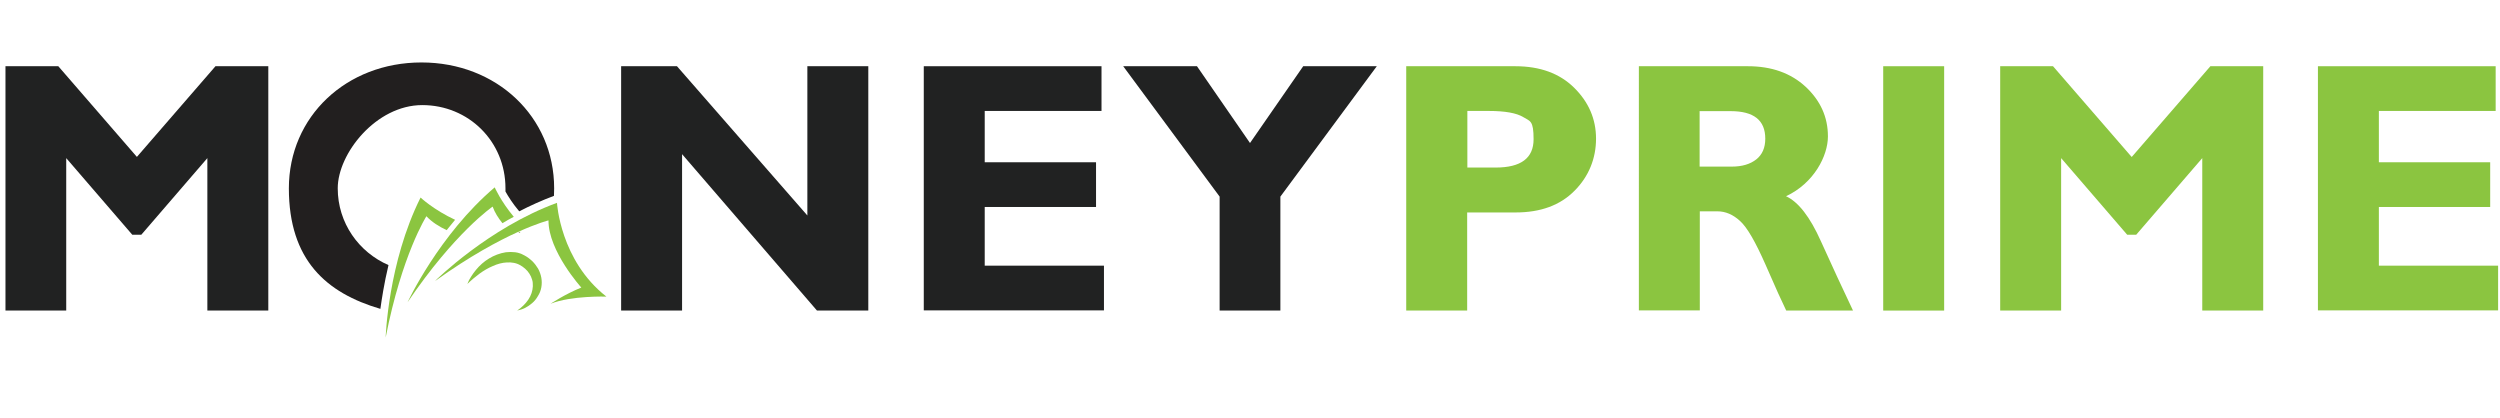 <?xml version="1.0" encoding="UTF-8"?>
<svg xmlns="http://www.w3.org/2000/svg" version="1.1" xmlns:xlink="http://www.w3.org/1999/xlink" viewBox="0 0 1325 221.7">
  <defs>
    <style>
      .cls-1 {
        fill: #221f1f;
      }

      .cls-2 {
        fill: url(#New_Gradient_Swatch_copy_31);
      }

      .cls-3 {
        fill: #8bc540;
      }

      .cls-4 {
        fill: #212222;
      }
    </style>
    <radialGradient id="New_Gradient_Swatch_copy_31" data-name="New Gradient Swatch copy 31" cx="213.9" cy="106.5" fx="213.9" fy="106.5" r="103.9" gradientUnits="userSpaceOnUse">
      <stop offset="0" stop-color="#bcd431"/>
      <stop offset="1" stop-color="#54833e"/>
    </radialGradient>
  </defs>
  <!-- Generator: Adobe Illustrator 28.6.0, SVG Export Plug-In . SVG Version: 1.2.0 Build 709)  -->
  <g>
    <g id="Layer_1">
      <g>
        <path class="cls-4" d="M72.6,83.1l41.6-48h28v129.5h-32.3v-80.8l-35,40.6h-4.8l-35-40.6v80.8H2.9V35.1h28l41.6,48Z"/>
        <path class="cls-4" d="M460.2,35.1v129.5h-27.2l-71.5-82.9v82.9h-32.3V35.1h29.6l69.1,79.1V35.1h32.3Z"/>
        <path class="cls-4" d="M585.1,140.8v23.7h-95.5V35.1h94.2v23.7h-61.9v27.2h59v23.7h-59v31.1h63.2Z"/>
        <path class="cls-4" d="M646.4,164.6v-60.4l-51.1-69.1h39.1l28.1,40.7,28.2-40.7h39l-51.1,69.1v60.4h-32.3Z"/>
        <path class="cls-3" d="M745.4,35.1h57.7c13.1,0,23.5,3.8,31.2,11.4,7.7,7.6,11.6,16.6,11.6,27s-3.8,20-11.4,27.6c-7.6,7.7-18,11.5-31.2,11.5h-25.7v52h-32.3V35.1ZM777.7,58.8v30h15c13.4,0,20.1-5,20.1-15s-1.8-9.5-5.4-11.7c-3.6-2.2-9.7-3.3-18.4-3.3h-11.4Z"/>
        <path class="cls-3" d="M868.6,35.1h57.8c12.5,0,22.7,3.6,30.6,10.9,7.8,7.3,11.8,16,11.8,26.3s-7.4,24.8-22.2,31.7c6.5,3,12.7,10.9,18.5,23.9,5.9,13,11.5,25.2,17,36.7h-35.4c-2.1-4.3-5.8-12.4-11-24.4-5.3-12-9.7-19.7-13.5-23.1-3.7-3.4-7.7-5.1-12-5.1h-9.3v52.5h-32.3V35.1ZM900.8,58.8v29.5h17.1c5.4,0,9.7-1.3,12.9-3.8s4.8-6.2,4.8-11c0-9.8-6.1-14.6-18.4-14.6h-16.3Z"/>
        <path class="cls-3" d="M1030.4,35.1v129.5h-32.3V35.1h32.3Z"/>
        <path class="cls-3" d="M1129.9,83.1l41.6-48h28v129.5h-32.3v-80.8l-35,40.6h-4.8l-35-40.6v80.8h-32.3V35.1h28l41.6,48Z"/>
        <path class="cls-3" d="M1324,140.8v23.7h-95.5V35.1h94.2v23.7h-61.9v27.2h59v23.7h-59v31.1h63.2Z"/>
      </g>
      <g>
        <path class="cls-1" d="M203.1,154.1c.7-4,1.6-8.6,2.8-13.6-15.7-6.8-26.9-22.3-26.9-40.7s20.3-44.1,44.8-44.1,44.1,19.2,44.1,44.1,0,1.1,0,1.7c1.5,2.7,3.9,6.5,7.3,10.5,5.8-3,12-5.8,18.4-8.2,0-1.3.1-2.7.1-4,0-37.9-30.5-66.7-70.3-66.7s-70.3,28.6-70.3,66.7,19.9,55.5,48.5,63.9c.4-2.9.9-6.1,1.5-9.6Z"/>
        <g>
          <path class="cls-3" d="M236.8,121.9c1.4-1.8,2.9-3.6,4.4-5.4-11.4-5.3-18.3-11.8-18.3-11.8-17.3,34.6-18.5,74.2-18.5,74.2,8.6-44,21.6-64.3,21.6-64.3,2.9,3.1,6.7,5.5,10.8,7.4Z"/>
          <path class="cls-3" d="M261.1,109.5c1.1,3.1,3,6.1,5.2,8.8,1.9-1.2,3.9-2.3,6-3.4-7-8.4-10.1-15.6-10.1-15.6-29.5,25-46.2,60.9-46.2,60.9,25.1-37.1,45.1-50.7,45.1-50.7Z"/>
          <path class="cls-2" d="M275.9,123s0,0-.1-.1c-.4,0-.7,0-1.1,0,.2.2.4.4.6.5.3-.2.4-.4.6-.5Z"/>
          <g>
            <path class="cls-3" d="M230.8,148.7s28.1-27.9,64.4-41.2c0,0,1.7,30.6,26.2,49.7,0,0-18.7-.6-29.6,3.8,0,0,7.8-5.2,16.3-8.6,0,0-17.5-19.3-17.4-35.6,0,0-23.4,5.8-59.9,32Z"/>
            <path class="cls-3" d="M247.7,150.5c.5-1.4,1.2-2.7,2-3.9.2-.3.4-.6.6-.9l.6-.9c.2-.3.4-.6.7-.9.2-.3.5-.6.7-.9,1.9-2.3,4.2-4.4,6.9-6,2.6-1.6,5.7-2.8,8.9-3.3,1.6-.2,3.3-.2,5,0,.8.1,1.7.3,2.5.6.4.1.8.3,1.2.5.4.2.8.4,1.2.6.8.4,1.5.9,2.2,1.4.7.5,1.3,1.1,1.9,1.6,1.2,1.2,2.2,2.5,3.1,4,.8,1.5,1.4,3.1,1.7,4.8.3,1.7.3,3.4,0,5.1-.3,1.7-.9,3.2-1.8,4.6-.8,1.4-1.8,2.7-3,3.7-.6.5-1.2,1-1.8,1.4-.6.4-1.3.8-2,1.2-1.4.7-2.8,1.1-4.2,1.4,1.2-.8,2.3-1.7,3.3-2.7,1-1,1.9-2,2.6-3.1,1.5-2.2,2.3-4.7,2.4-7.1,0-1.2,0-2.4-.4-3.5-.3-1.1-.8-2.2-1.4-3.1-.6-1-1.4-1.9-2.3-2.7-.9-.8-1.9-1.5-2.9-2-.3-.1-.5-.3-.8-.4-.3-.1-.5-.2-.8-.3-.5-.2-1.1-.3-1.6-.4-1.1-.2-2.3-.3-3.6-.2-2.4.1-5,.8-7.4,1.9-2.4,1-4.8,2.4-7,4-1.1.8-2.2,1.7-3.3,2.6-1.1.9-2.1,1.9-3.2,2.9Z"/>
          </g>
        </g>
      </g>
    </g>
  </g>
</svg>